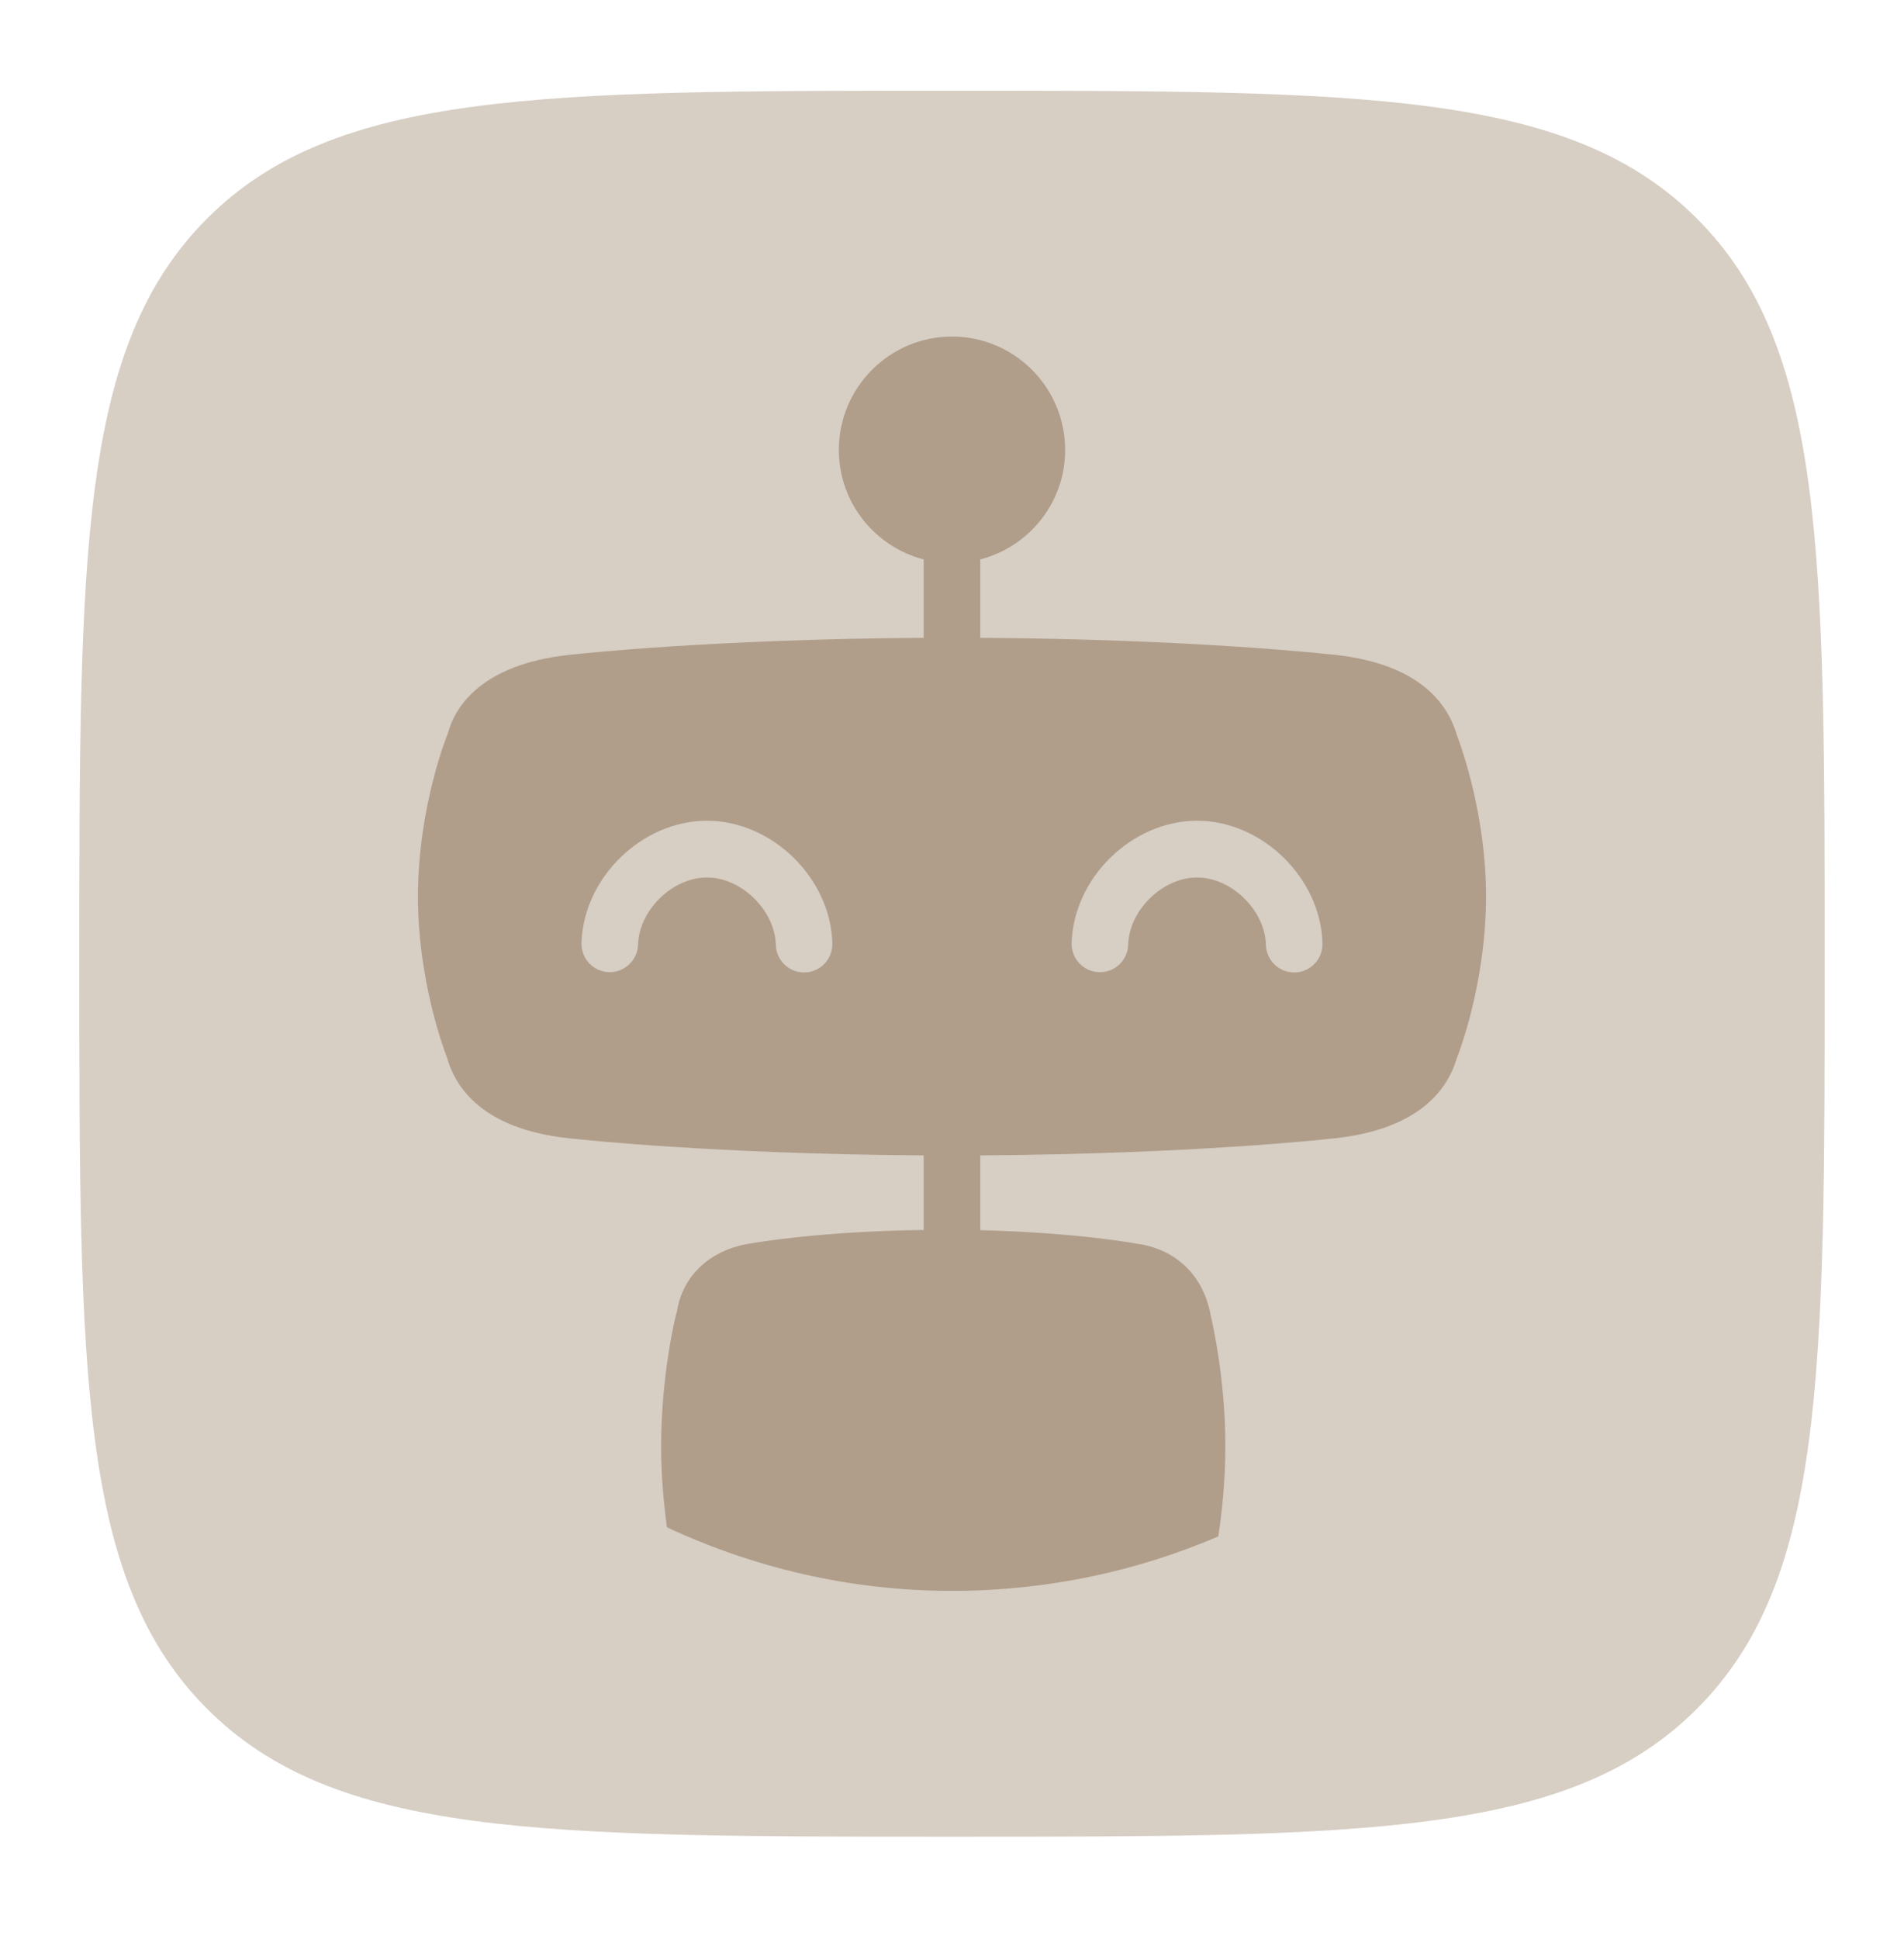 <svg width="56" height="57" viewBox="0 0 56 57" fill="none" xmlns="http://www.w3.org/2000/svg">
<g id="comm_icons">
<path id="Vector" opacity="0.5" d="M2.333 28.333C2.333 16.234 2.333 10.184 6.092 6.425C9.851 2.667 15.901 2.667 28 2.667C40.099 2.667 46.149 2.667 49.908 6.425C53.667 10.184 53.667 16.234 53.667 28.333C53.667 40.432 53.667 46.482 49.908 50.241C46.149 54 40.099 54 28 54C15.901 54 9.851 54 6.092 50.241C2.333 46.482 2.333 40.432 2.333 28.333Z" fill="#B09E8A"/>
<path id="Mask" fill-rule="evenodd" clip-rule="evenodd" d="M20.791 24.13H20.797C22.71 24.132 24.433 25.818 24.481 27.735C24.492 28.198 24.13 28.58 23.669 28.591H23.648C23.198 28.591 22.83 28.231 22.818 27.779C22.791 26.762 21.808 25.801 20.796 25.799H20.791C19.779 25.799 18.797 26.757 18.767 27.774C18.754 28.233 18.361 28.595 17.912 28.583C17.452 28.57 17.089 28.186 17.103 27.724C17.158 25.808 18.882 24.13 20.791 24.13ZM35.206 24.13H35.214C37.125 24.132 38.847 25.818 38.896 27.735C38.907 28.198 38.544 28.58 38.087 28.591H38.063C37.612 28.591 37.245 28.231 37.233 27.779C37.206 26.762 36.223 25.801 35.211 25.799H35.208C34.194 25.799 33.212 26.757 33.182 27.774C33.169 28.233 32.789 28.595 32.328 28.583C31.867 28.57 31.506 28.186 31.519 27.724C31.574 25.808 33.297 24.13 35.206 24.13ZM16.974 33.49C17.013 33.495 20.987 33.93 27.167 33.969V36.162C24.085 36.202 22.157 36.545 22.142 36.549C20.904 36.712 20.075 37.5 19.91 38.558C19.866 38.68 19.446 40.427 19.446 42.512C19.446 43.418 19.526 44.248 19.617 44.905C22.167 46.092 25.002 46.773 27.999 46.773C30.78 46.773 33.427 46.202 35.832 45.172C35.938 44.478 36.04 43.543 36.04 42.512C36.04 40.576 35.672 38.942 35.609 38.672C35.394 37.485 34.567 36.711 33.412 36.562C33.395 36.557 31.661 36.238 28.831 36.168V33.969C35.043 33.93 38.996 33.495 39.011 33.491C41.658 33.274 42.559 32.088 42.845 31.115C43.067 30.562 43.707 28.61 43.707 26.362C43.707 24.01 43.013 22.043 42.842 21.592C42.556 20.624 41.654 19.446 39.024 19.229C38.984 19.225 35.056 18.791 28.831 18.753V16.448C30.263 16.076 31.328 14.78 31.328 13.231C31.328 11.39 29.835 9.895 27.999 9.895C26.165 9.895 24.672 11.39 24.672 13.231C24.672 14.78 25.737 16.076 27.167 16.448V18.753C20.957 18.791 17.005 19.227 16.989 19.229C14.307 19.449 13.416 20.666 13.177 21.549C13.166 21.57 12.293 23.706 12.293 26.362C12.293 28.768 13.022 30.776 13.146 31.088C13.418 32.063 14.307 33.273 16.974 33.49Z" fill="#B09E8A"/>
</g>
</svg>
